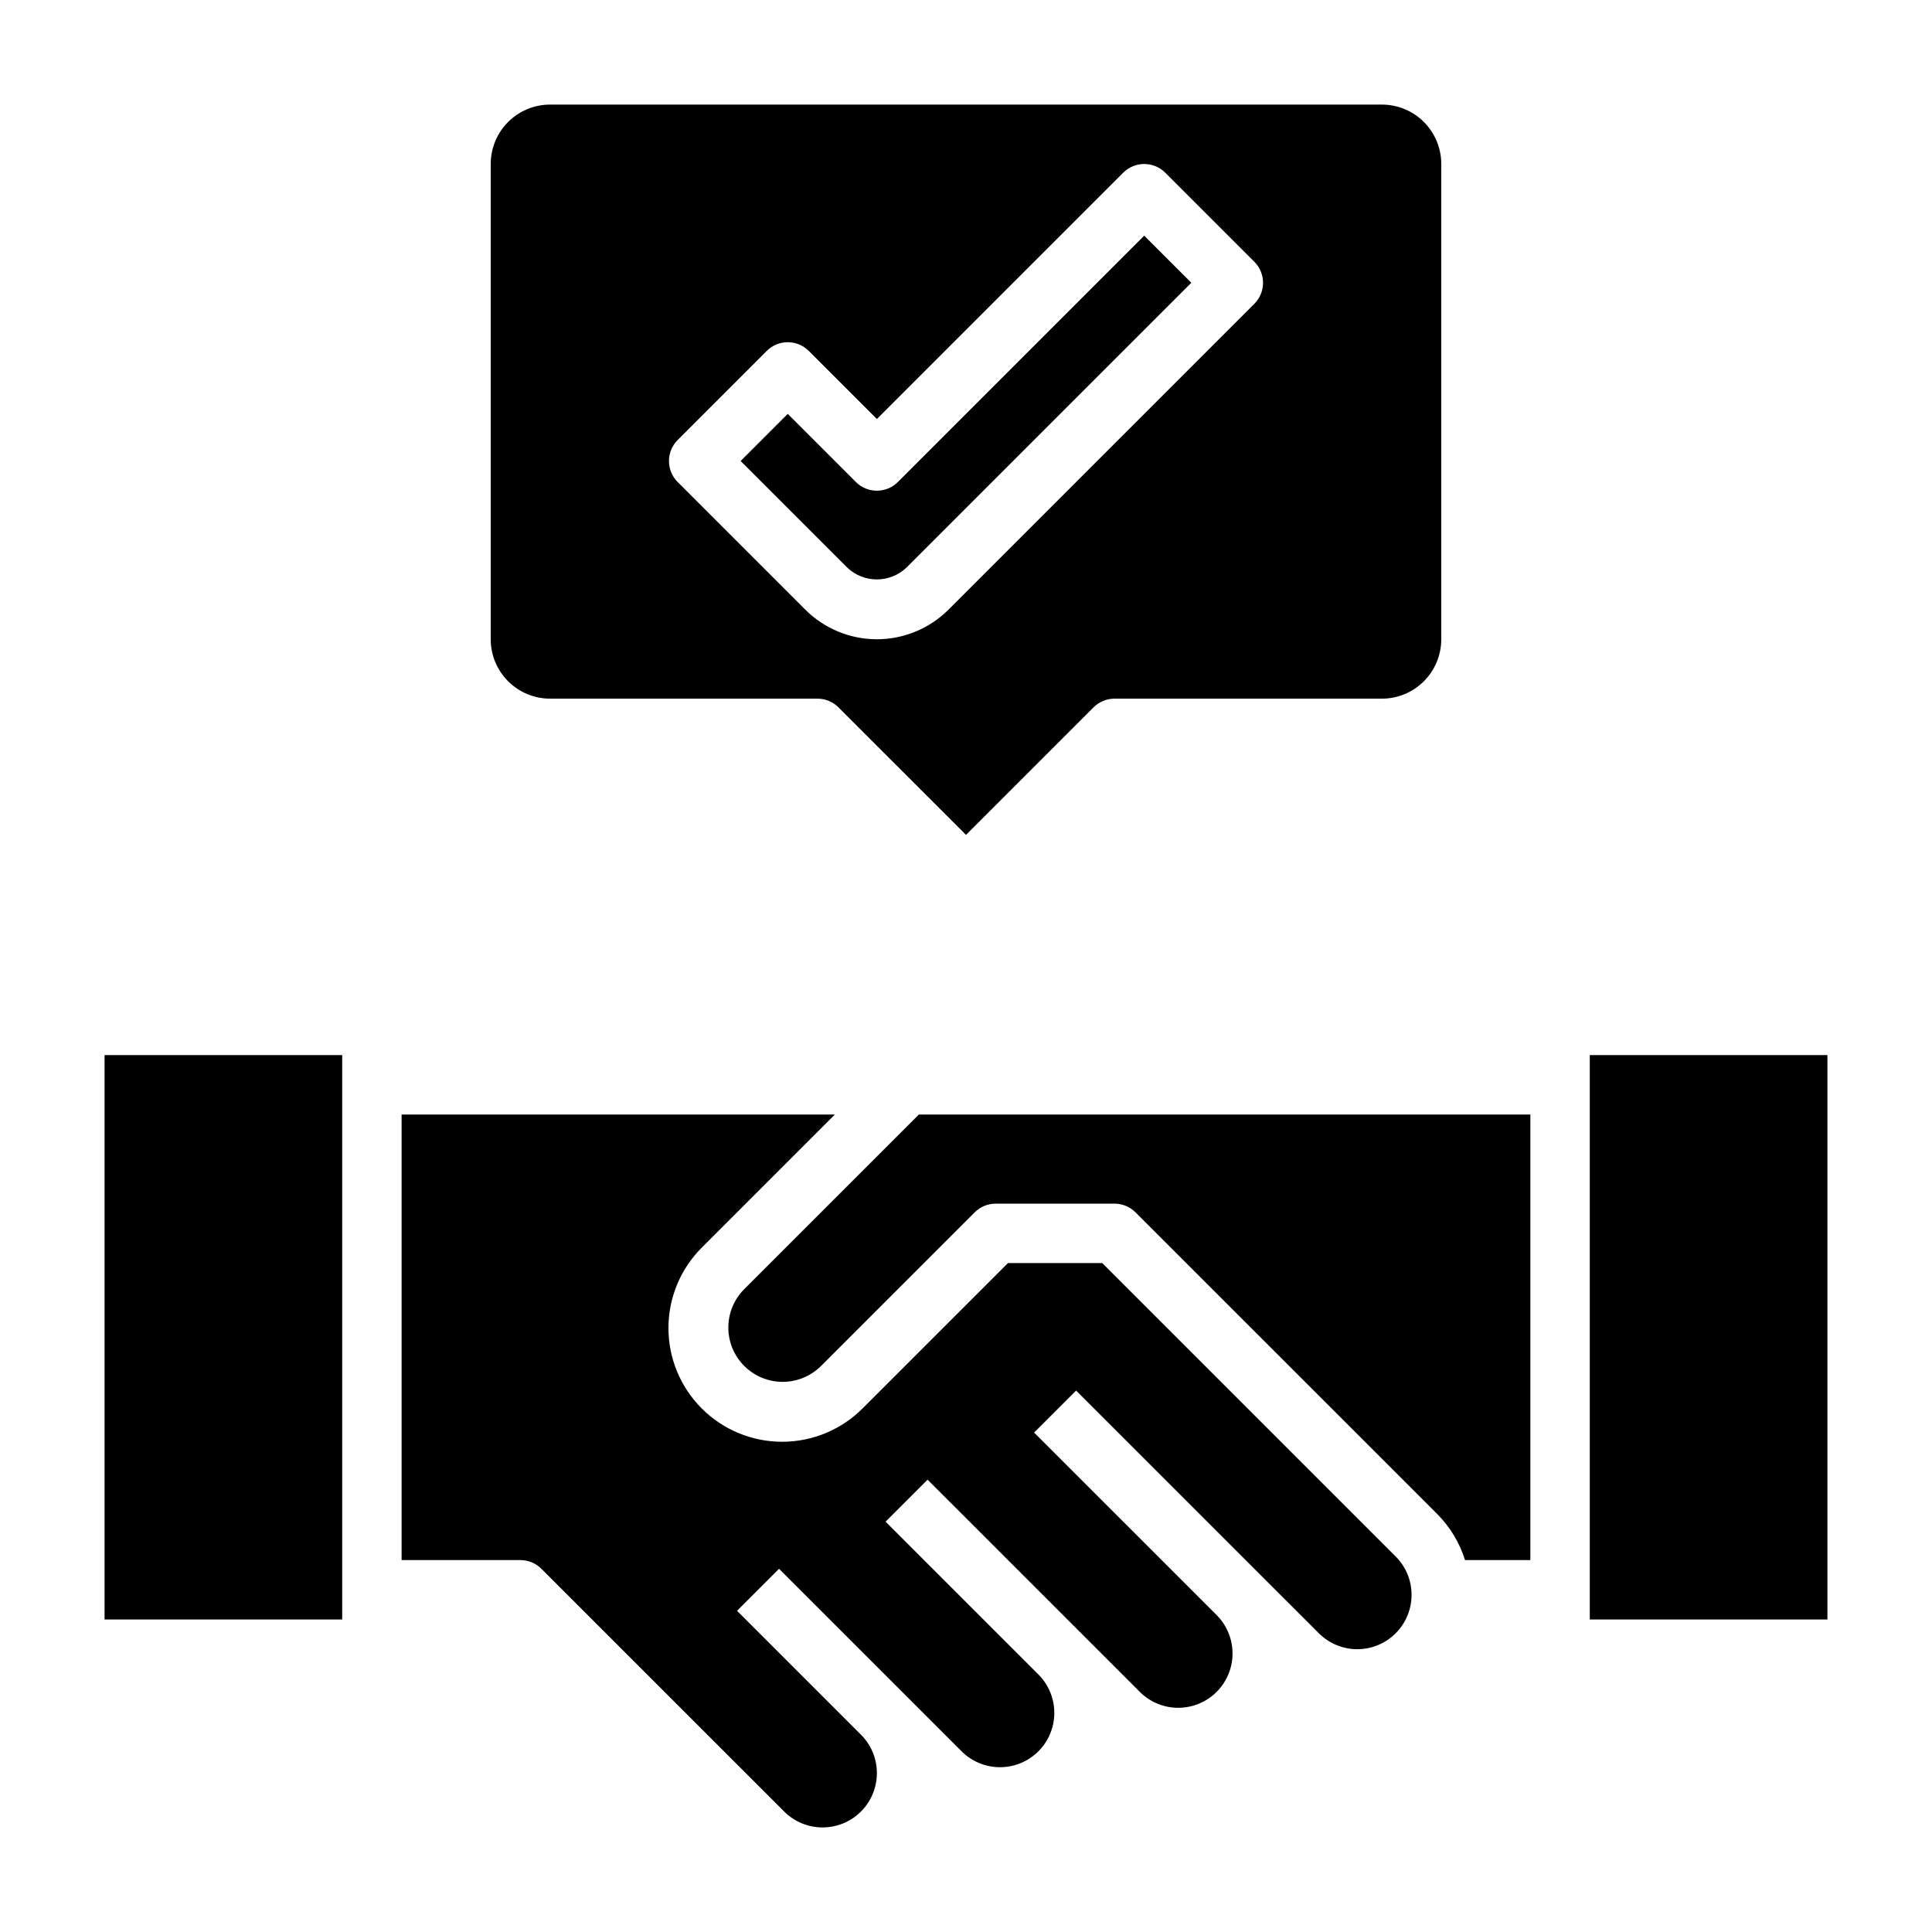 <?xml version="1.0" encoding="UTF-8"?>
<!-- Uploaded to: SVG Repo, www.svgrepo.com, Generator: SVG Repo Mixer Tools -->
<svg fill="#000000" width="800px" height="800px" version="1.1" viewBox="144 144 512 512" xmlns="http://www.w3.org/2000/svg">
 <g>
  <path d="m384.25 294.39 75.461-75.453-12.484-12.484-65.281 65.281c-3.074 3.074-8.059 3.074-11.133 0l-18.051-18.051-12.484 12.488 28.23 28.227c4.406 4.211 11.34 4.207 15.742-0.008z"/>
  <path d="m289.79 329.15h70.848c2.09 0.004 4.09 0.832 5.566 2.309l33.797 33.793 33.793-33.793c1.477-1.477 3.477-2.305 5.566-2.309h70.848c4.176 0 8.18-1.656 11.133-4.609 2.953-2.953 4.609-6.957 4.609-11.133v-125.95c0-4.176-1.656-8.18-4.609-11.133-2.953-2.953-6.957-4.609-11.133-4.609h-220.42c-4.176 0-8.18 1.656-11.133 4.609-2.953 2.953-4.609 6.957-4.609 11.133v125.95c0 4.176 1.656 8.18 4.609 11.133 2.953 2.953 6.957 4.609 11.133 4.609zm33.793-68.543 23.617-23.617v0.004c3.074-3.074 8.059-3.074 11.133 0l18.051 18.051 65.281-65.281c3.074-3.074 8.059-3.074 11.133 0l23.617 23.617v-0.004c3.07 3.074 3.07 8.059 0 11.133l-81.027 81.027c-5.043 5.039-11.875 7.871-19.004 7.871-7.129 0-13.965-2.832-19.004-7.871l-33.793-33.793v-0.004c-3.074-3.074-3.074-8.055 0-11.129z"/>
  <path d="m565.31 423.61h62.977v149.57h-62.977z"/>
  <path d="m436.1 478.72h-24.973l-38.406 38.398c-5.641 5.711-13.32 8.938-21.348 8.965-8.023 0.027-15.73-3.148-21.402-8.824-5.676-5.672-8.855-13.379-8.828-21.402 0.023-8.023 3.25-15.711 8.957-21.348l35.148-35.148h-114.82v118.08h31.488c2.086 0 4.09 0.832 5.566 2.309l64.332 64.324-0.004-0.004c2.699 2.703 6.359 4.219 10.18 4.219 3.816 0 7.477-1.516 10.176-4.215 2.699-2.703 4.215-6.363 4.215-10.18 0.008-3.812-1.504-7.473-4.203-10.164l-32.852-32.852 11.133-11.133 48.586 48.578v0.004c3.66 3.508 8.895 4.832 13.785 3.488 4.887-1.344 8.707-5.164 10.059-10.051 1.348-4.887 0.027-10.125-3.481-13.789l-40.723-40.715 11.133-11.133 56.457 56.449v0.004c3.66 3.512 8.898 4.836 13.785 3.488 4.887-1.344 8.711-5.16 10.059-10.047 1.348-4.891 0.027-10.125-3.477-13.789l-48.594-48.586 11.133-11.133 64.332 64.324h-0.004c2.699 2.699 6.359 4.219 10.176 4.219s7.481-1.52 10.18-4.219c2.699-2.699 4.215-6.359 4.211-10.18 0.012-3.816-1.508-7.481-4.211-10.176z"/>
  <path d="m341.23 485.63c-2.699 2.703-4.215 6.363-4.215 10.18 0 3.82 1.516 7.481 4.215 10.18s6.359 4.219 10.18 4.219c3.812-0.012 7.469-1.523 10.176-4.211l40.715-40.715c1.477-1.477 3.477-2.305 5.566-2.305h31.488c2.086 0 4.09 0.828 5.566 2.305l80.074 80.066c3.344 3.394 5.828 7.539 7.25 12.09h17.316v-118.08h-162.05z"/>
  <path d="m171.71 423.61h62.977v149.57h-62.977z"/>
 </g>
</svg>